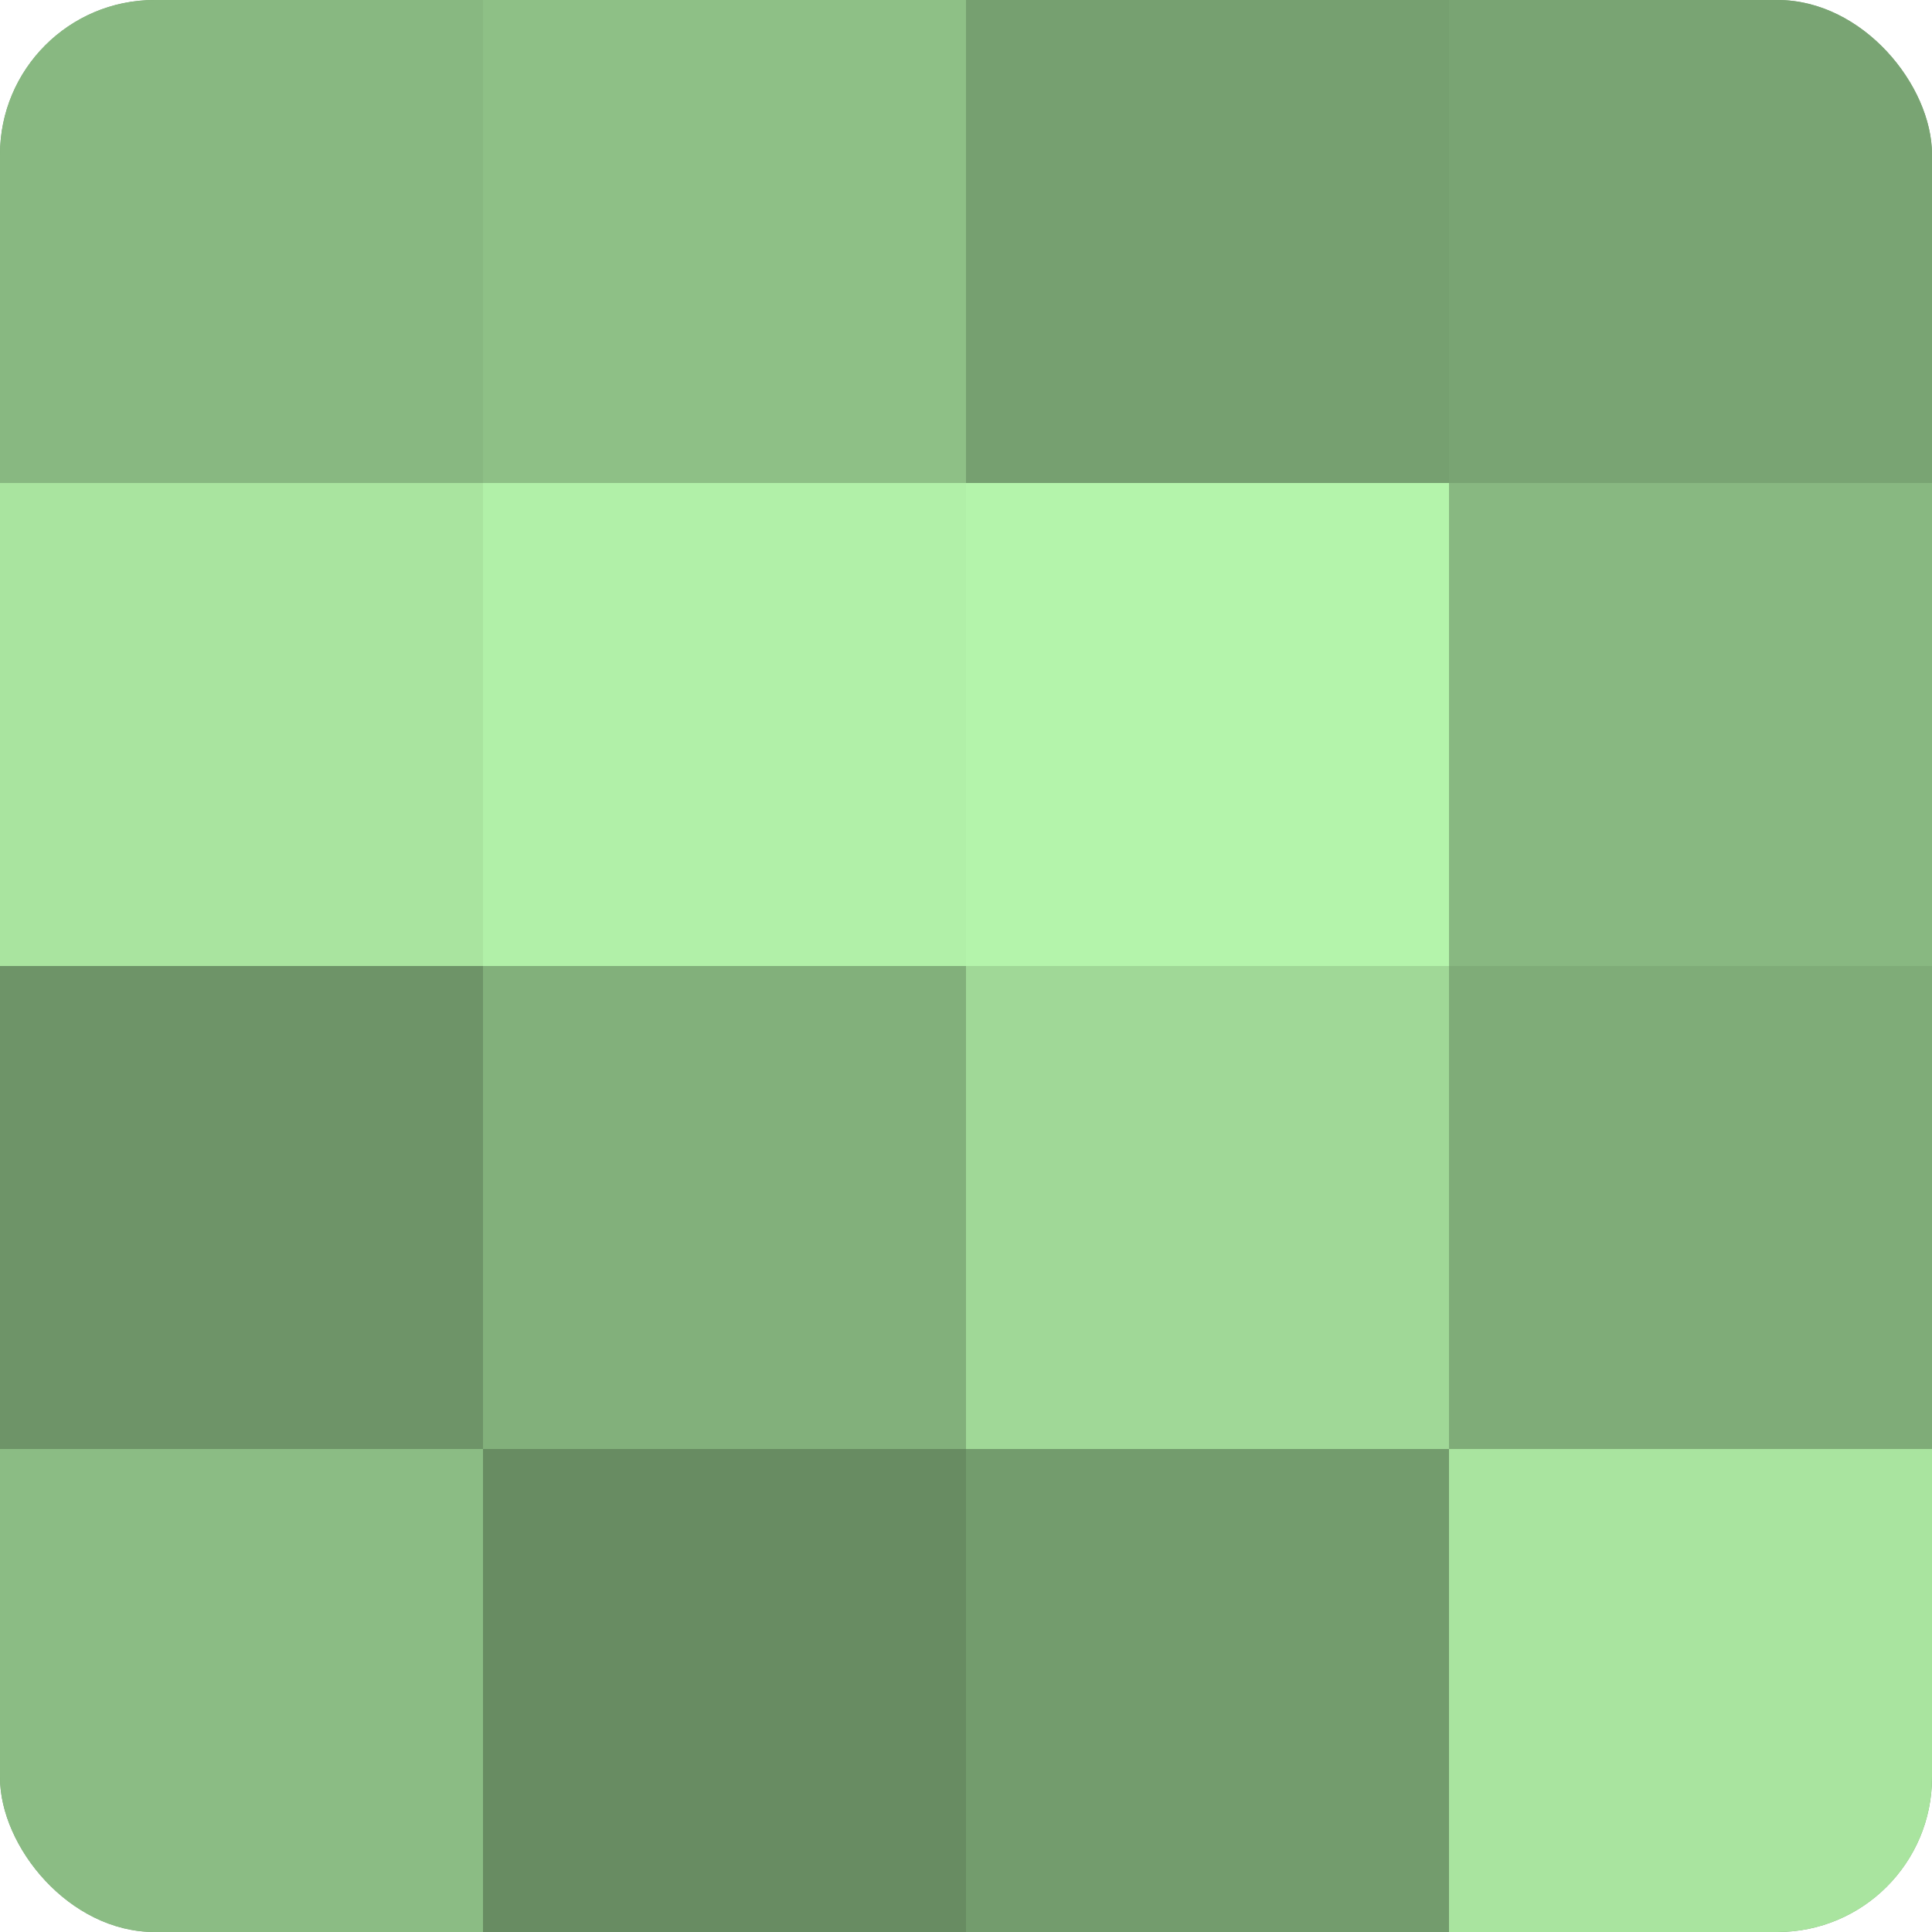 <?xml version="1.0" encoding="UTF-8"?>
<svg xmlns="http://www.w3.org/2000/svg" width="80" height="80" viewBox="0 0 100 100" preserveAspectRatio="xMidYMid meet"><defs><clipPath id="c" width="100" height="100"><rect width="100" height="100" rx="8" ry="8"/></clipPath></defs><g clip-path="url(#c)"><rect width="100" height="100" fill="#76a070"/><rect width="25" height="25" fill="#88b881"/><rect y="25" width="25" height="25" fill="#a9e49f"/><rect y="50" width="25" height="25" fill="#6e9468"/><rect y="75" width="25" height="25" fill="#8bbc84"/><rect x="25" width="25" height="25" fill="#8ec086"/><rect x="25" y="25" width="25" height="25" fill="#b1f0a8"/><rect x="25" y="50" width="25" height="25" fill="#82b07b"/><rect x="25" y="75" width="25" height="25" fill="#688c62"/><rect x="50" width="25" height="25" fill="#76a070"/><rect x="50" y="25" width="25" height="25" fill="#b4f4ab"/><rect x="50" y="50" width="25" height="25" fill="#a0d897"/><rect x="50" y="75" width="25" height="25" fill="#739c6d"/><rect x="75" width="25" height="25" fill="#79a473"/><rect x="75" y="25" width="25" height="25" fill="#88b881"/><rect x="75" y="50" width="25" height="25" fill="#7fac78"/><rect x="75" y="75" width="25" height="25" fill="#a9e49f"/></g></svg>
